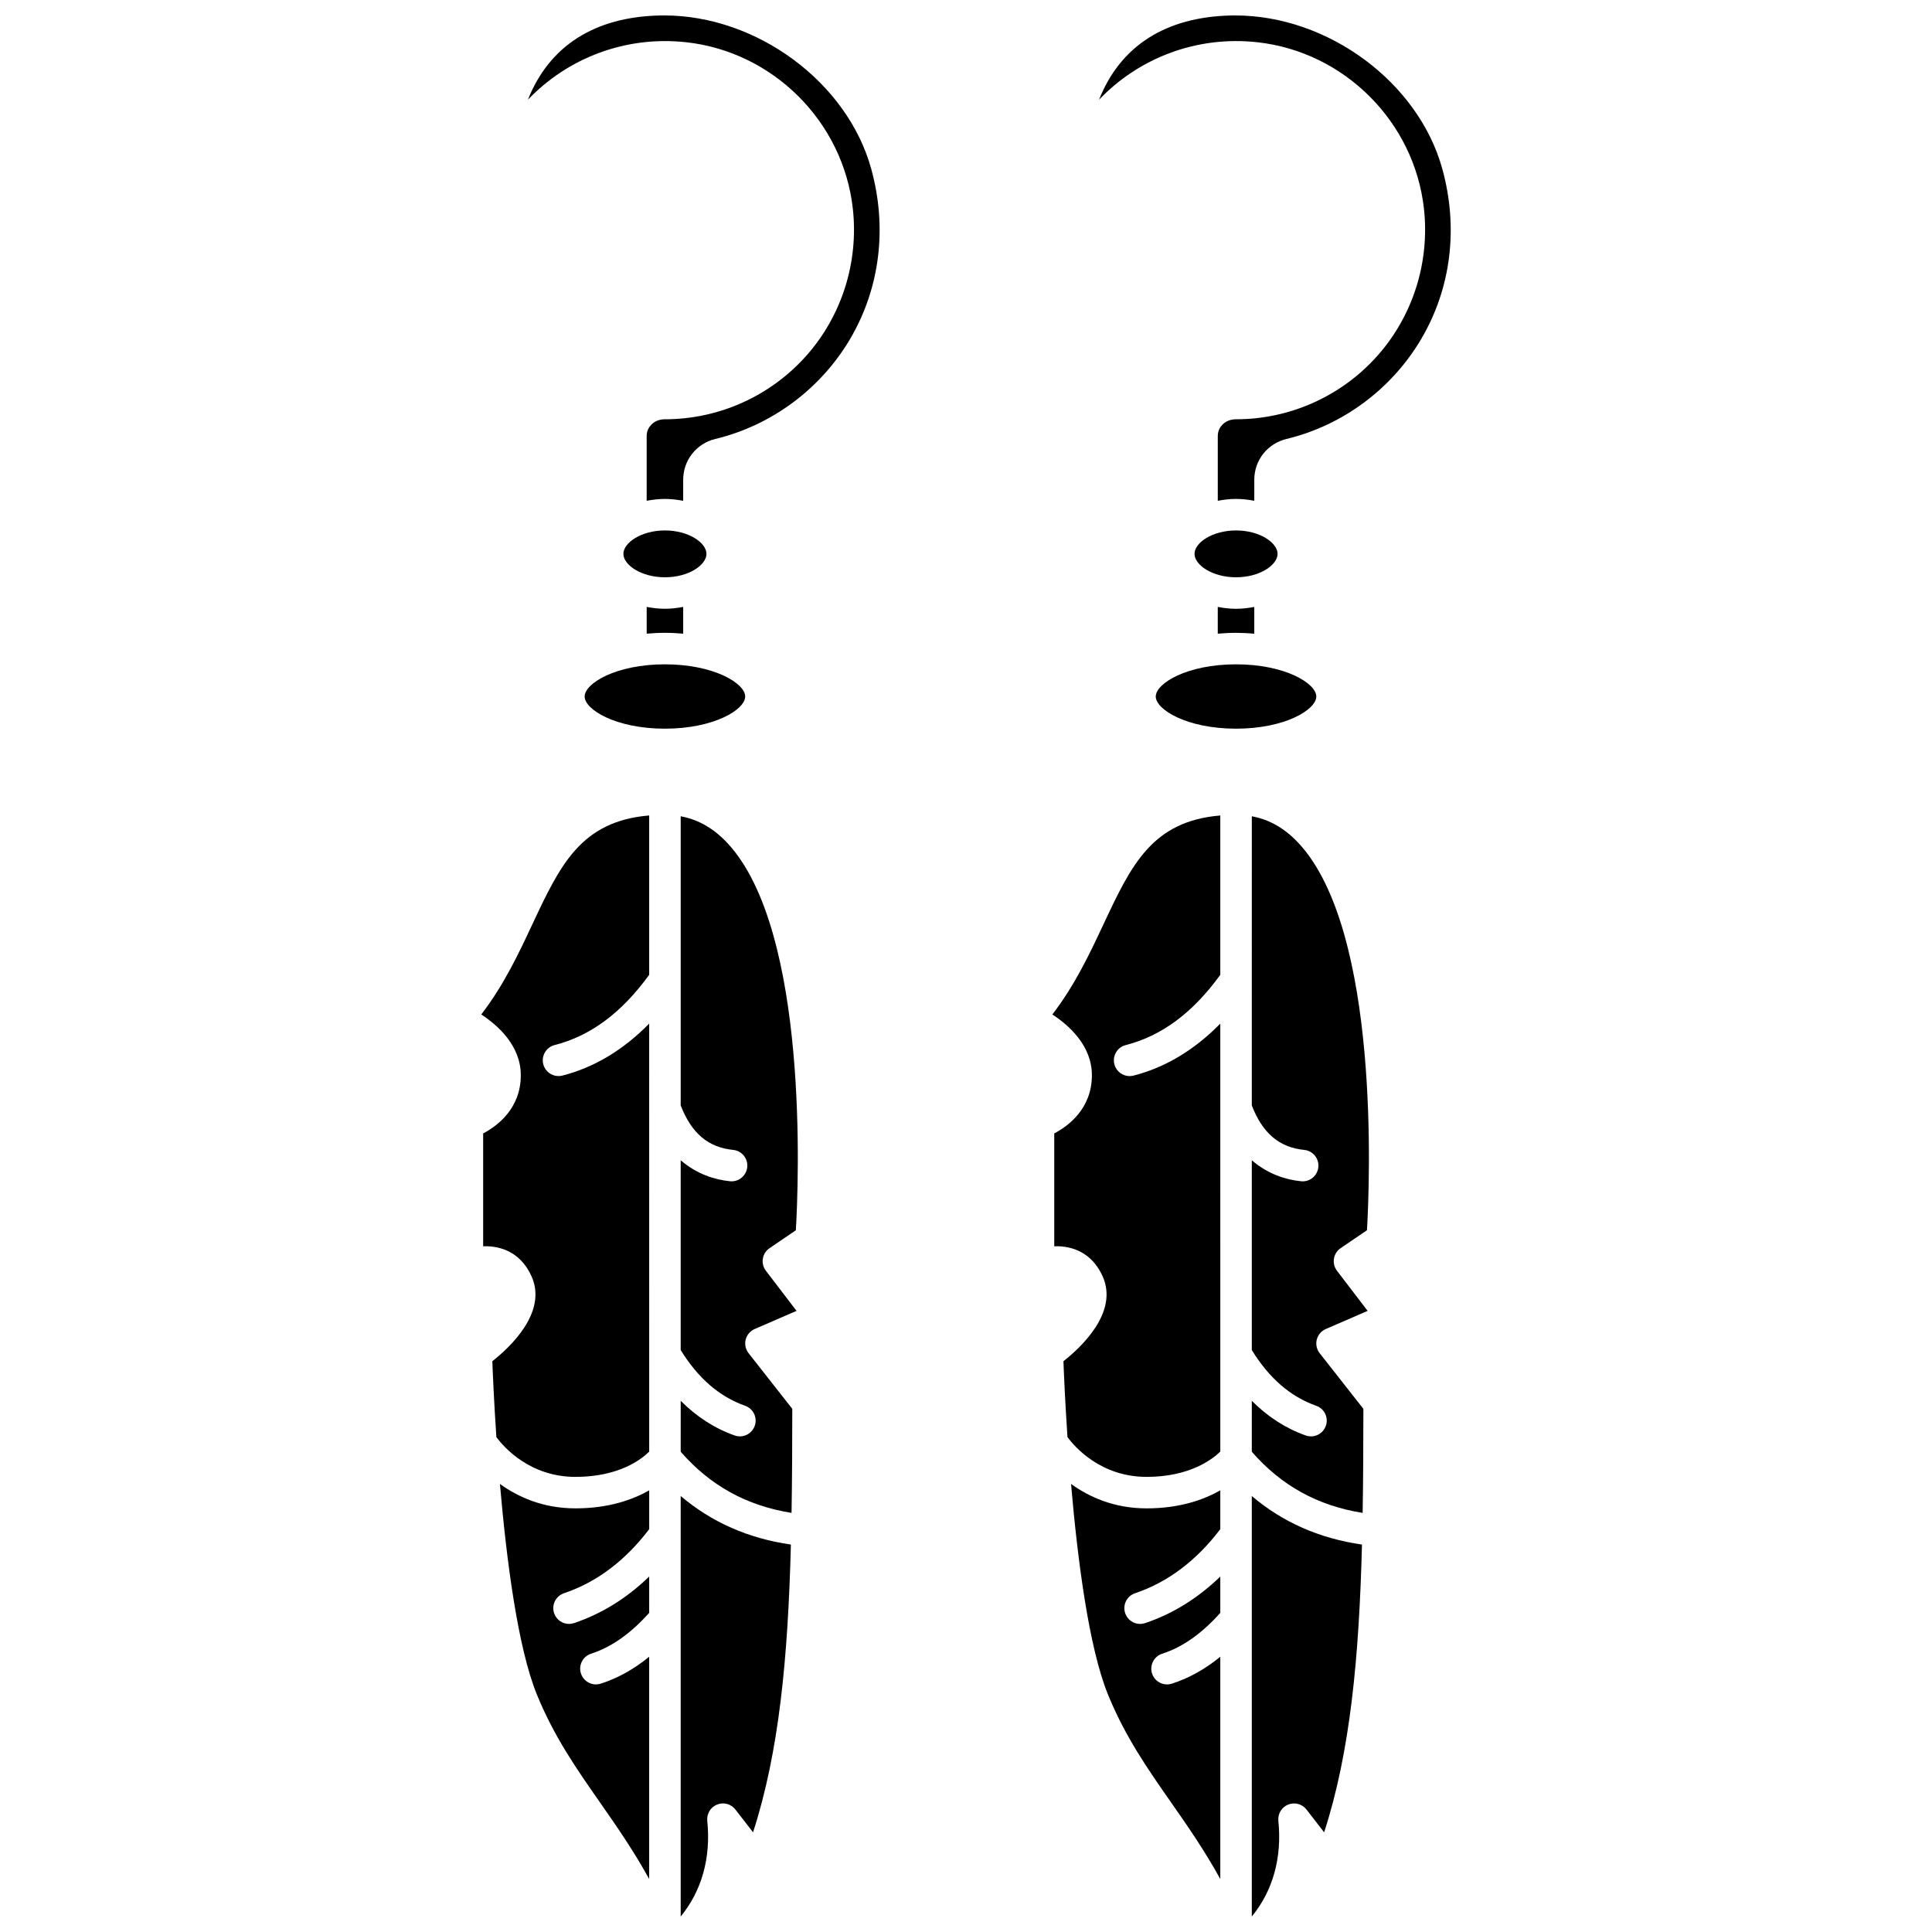 <?xml version="1.0" encoding="UTF-8"?>
<!-- Uploaded to: ICON Repo, www.iconrepo.com, Generator: ICON Repo Mixer Tools -->
<svg width="800px" height="800px" version="1.1" viewBox="144 144 512 512" xmlns="http://www.w3.org/2000/svg">
 <defs>
  <clipPath id="d">
   <path d="m435 148.09h94v128.91h-94z"/>
  </clipPath>
  <clipPath id="c">
   <path d="m475 540h30v111.9h-30z"/>
  </clipPath>
  <clipPath id="b">
   <path d="m324 540h30v111.9h-30z"/>
  </clipPath>
  <clipPath id="a">
   <path d="m283 148.09h95v128.91h-95z"/>
  </clipPath>
 </defs>
 <path d="m482.57 290.78c0-2.93-4.707-6.207-11.004-6.207-6.301 0-11.008 3.277-11.008 6.207 0 2.93 4.707 6.207 11.008 6.207 6.301 0.004 11.004-3.273 11.004-6.207z"/>
 <path d="m492.83 328.58c0-3.477-8.285-8.527-21.27-8.527s-21.273 5.051-21.273 8.527c0 3.477 8.285 8.527 21.273 8.527 12.988 0.004 21.27-5.051 21.27-8.527z"/>
 <path d="m427.84 537.26c1.707 19.879 4.691 43.285 9.77 55.766 4.547 11.18 10.504 19.711 16.812 28.738 4.391 6.285 8.859 12.723 12.969 20.203v-58.91c-4.059 3.312-8.305 5.672-12.832 7.133-0.426 0.137-0.855 0.203-1.281 0.203-1.766 0-3.402-1.125-3.973-2.894-0.707-2.191 0.5-4.547 2.695-5.25 5.453-1.758 10.496-5.359 15.391-10.824v-9.621c-5.906 5.707-12.562 9.867-19.922 12.336-0.438 0.145-0.891 0.219-1.328 0.219-1.746 0-3.371-1.102-3.957-2.848-0.734-2.188 0.441-4.555 2.629-5.289 8.66-2.906 16.242-8.637 22.578-16.977v-10.285c-4.375 2.484-10.762 4.773-19.523 4.773-8.695 0.004-15.328-3.082-20.027-6.473z"/>
 <path d="m436.41 388.99c-3.562 7.602-7.531 16.062-13.523 23.852 4.488 2.938 10.477 8.316 10.477 16.105 0 8.801-6.168 13.414-9.977 15.422v29.906c4.785-0.168 9.988 1.688 12.812 7.934 4.34 9.582-5.832 18.957-10.375 22.523 0.129 3.481 0.449 10.891 1.07 20.121 1.906 2.57 8.797 10.535 20.977 10.535 11.508 0 17.527-4.754 19.523-6.699l-0.004-113.42c-6.848 6.973-14.539 11.613-22.996 13.777-0.348 0.086-0.691 0.129-1.035 0.129-1.863 0-3.559-1.254-4.039-3.144-0.57-2.234 0.781-4.508 3.012-5.074 9.559-2.441 17.758-8.559 25.059-18.617v-42.23c-18.125 1.516-23.609 13.16-30.98 28.883z"/>
 <path d="m466.72 304.84v7.094c1.574-0.137 3.18-0.227 4.84-0.227s3.269 0.086 4.836 0.227v-7.09c-1.547 0.293-3.152 0.492-4.836 0.492-1.688 0-3.289-0.207-4.84-0.496z"/>
 <path d="m506.26 470.03c0.723-12.398 3.519-79.227-18.062-102.53-3.664-3.957-7.769-6.316-12.453-7.18l-0.004 76.625c2.844 7.359 7.266 11.137 13.895 11.793 2.297 0.23 3.965 2.273 3.738 4.57-0.219 2.152-2.027 3.758-4.148 3.758-0.137 0-0.277-0.004-0.422-0.02-4.004-0.402-8.781-1.867-13.062-5.562v50.305c4.637 7.481 10.23 12.332 17.082 14.762 2.176 0.77 3.309 3.156 2.539 5.324-0.609 1.711-2.211 2.785-3.93 2.785-0.461 0-0.934-0.078-1.395-0.242-5.32-1.883-10.09-4.977-14.293-9.184l-0.004 13.488c7.797 8.969 17.445 14.312 29.375 16.211 0.145-8.777 0.191-17.941 0.195-27.578l-11.582-14.742c-0.797-1.02-1.086-2.352-0.77-3.602 0.316-1.258 1.199-2.293 2.383-2.805l11.094-4.812-8.125-10.633c-0.695-0.914-0.984-2.07-0.801-3.207 0.184-1.137 0.828-2.141 1.777-2.785z"/>
 <g clip-path="url(#d)">
  <path d="m526.23 188.77c-6.328-22.98-30.305-40.676-54.871-40.676-0.328 0-0.66 0-0.992 0.008-17.484 0.344-29.477 8.109-35.109 22.32 10.5-11.008 25.805-17 41.918-15.23 23.055 2.512 41.641 21.066 44.184 44.117 1.574 14.262-2.969 28.512-12.457 39.113-9.5 10.609-23.109 16.691-37.336 16.691h-0.012c-1.43 0-2.664 0.492-3.559 1.391-0.586 0.582-1.273 1.578-1.273 3.062v17.148c1.551-0.293 3.156-0.496 4.84-0.496 1.688 0 3.289 0.203 4.836 0.492v-5.582c0-5.148 3.5-9.586 8.516-10.793 14.871-3.574 27.887-13.219 35.699-26.461 7.934-13.441 9.93-29.465 5.617-45.105z"/>
 </g>
 <g clip-path="url(#c)">
  <path d="m475.74 651.9c5.566-6.793 8.047-15.539 7.039-25.371-0.188-1.852 0.871-3.606 2.602-4.297 1.723-0.695 3.707-0.164 4.852 1.316l4.68 6.031c6.91-21.316 9.254-46.289 10.027-76.254-11.238-1.609-21.023-5.91-29.199-12.859z"/>
 </g>
 <path d="m341.48 328.58c0-3.477-8.285-8.527-21.273-8.527-12.98 0-21.27 5.051-21.27 8.527 0 3.477 8.285 8.527 21.27 8.527 12.988 0.004 21.273-5.051 21.273-8.527z"/>
 <path d="m285.06 388.99c-3.559 7.602-7.527 16.066-13.52 23.852 4.488 2.938 10.477 8.316 10.477 16.105 0 8.801-6.168 13.414-9.977 15.422v29.906c4.797-0.168 9.992 1.688 12.812 7.934 4.336 9.582-5.836 18.957-10.379 22.523 0.129 3.484 0.449 10.895 1.074 20.121 1.91 2.574 8.797 10.535 20.977 10.535 11.57 0 17.512-4.703 19.52-6.691l-0.004-113.43c-6.844 6.969-14.535 11.613-22.996 13.773-0.348 0.086-0.691 0.129-1.035 0.129-1.863 0-3.559-1.254-4.039-3.144-0.57-2.234 0.781-4.508 3.012-5.074 9.566-2.441 17.762-8.562 25.059-18.617v-42.227c-18.121 1.516-23.605 13.156-30.98 28.883z"/>
 <path d="m276.49 537.26c1.707 19.879 4.695 43.285 9.77 55.762 4.547 11.18 10.504 19.711 16.809 28.738 4.391 6.285 8.859 12.723 12.969 20.203v-58.906c-4.051 3.309-8.297 5.668-12.828 7.129-0.426 0.137-0.855 0.203-1.281 0.203-1.766 0-3.402-1.125-3.973-2.894-0.707-2.191 0.5-4.547 2.695-5.25 5.457-1.762 10.496-5.359 15.391-10.824v-9.621c-5.902 5.707-12.555 9.863-19.914 12.336-0.438 0.145-0.891 0.219-1.328 0.219-1.746 0-3.371-1.102-3.957-2.848-0.734-2.188 0.441-4.555 2.629-5.289 8.66-2.906 16.238-8.629 22.574-16.977v-10.285c-4.375 2.484-10.762 4.773-19.52 4.773-8.703 0.008-15.336-3.078-20.035-6.469z"/>
 <path d="m331.22 290.78c0-2.93-4.707-6.207-11.008-6.207-6.297 0-11.004 3.277-11.004 6.207 0 2.93 4.707 6.207 11.004 6.207 6.301 0.004 11.008-3.273 11.008-6.207z"/>
 <g clip-path="url(#b)">
  <path d="m324.39 651.9c5.57-6.793 8.051-15.539 7.043-25.375-0.188-1.852 0.871-3.606 2.602-4.297 1.719-0.695 3.711-0.164 4.852 1.316l4.68 6.031c6.914-21.328 9.258-46.289 10.027-76.254-11.242-1.609-21.027-5.91-29.203-12.863z"/>
 </g>
 <g clip-path="url(#a)">
  <path d="m320.01 148.09c-0.328 0-0.66 0-0.992 0.008-17.484 0.344-29.477 8.113-35.113 22.324 10.508-11.008 25.809-16.992 41.918-15.23 23.059 2.512 41.645 21.066 44.188 44.117 1.574 14.262-2.969 28.512-12.457 39.109-9.5 10.609-23.109 16.695-37.34 16.695h-0.012c-1.426 0-2.66 0.492-3.555 1.391-0.586 0.582-1.273 1.578-1.273 3.062v17.148c1.547-0.293 3.152-0.492 4.836-0.492 1.691 0 3.289 0.203 4.84 0.496l0.004-5.594c0-5.144 3.496-9.586 8.504-10.793 14.879-3.578 27.895-13.223 35.707-26.465 7.93-13.445 9.93-29.465 5.621-45.105-6.328-22.977-30.305-40.672-54.875-40.672z"/>
 </g>
 <path d="m315.38 304.84v7.09c1.574-0.137 3.176-0.227 4.836-0.227 1.66 0 3.269 0.094 4.84 0.227v-7.094c-1.551 0.293-3.156 0.496-4.84 0.496-1.684 0.004-3.285-0.203-4.836-0.492z"/>
 <path d="m354.91 470.03c0.723-12.398 3.519-79.227-18.062-102.53-3.668-3.957-7.773-6.316-12.457-7.18v76.621c2.844 7.359 7.266 11.137 13.898 11.793 2.297 0.23 3.965 2.273 3.738 4.57-0.219 2.152-2.027 3.758-4.148 3.758-0.137 0-0.277-0.004-0.422-0.02-4.008-0.402-8.785-1.867-13.066-5.562v50.301c4.641 7.484 10.23 12.336 17.082 14.766 2.176 0.773 3.309 3.156 2.539 5.324-0.609 1.711-2.215 2.785-3.93 2.785-0.465 0-0.934-0.078-1.395-0.242-5.32-1.883-10.086-4.977-14.293-9.184l-0.004 13.488c7.801 8.965 17.453 14.312 29.379 16.211 0.145-8.777 0.191-17.941 0.195-27.578l-11.582-14.742c-0.797-1.02-1.086-2.352-0.77-3.602 0.316-1.258 1.199-2.293 2.383-2.805l11.094-4.812-8.125-10.633c-0.695-0.91-0.984-2.07-0.801-3.199 0.184-1.133 0.828-2.141 1.777-2.785z"/>
</svg>